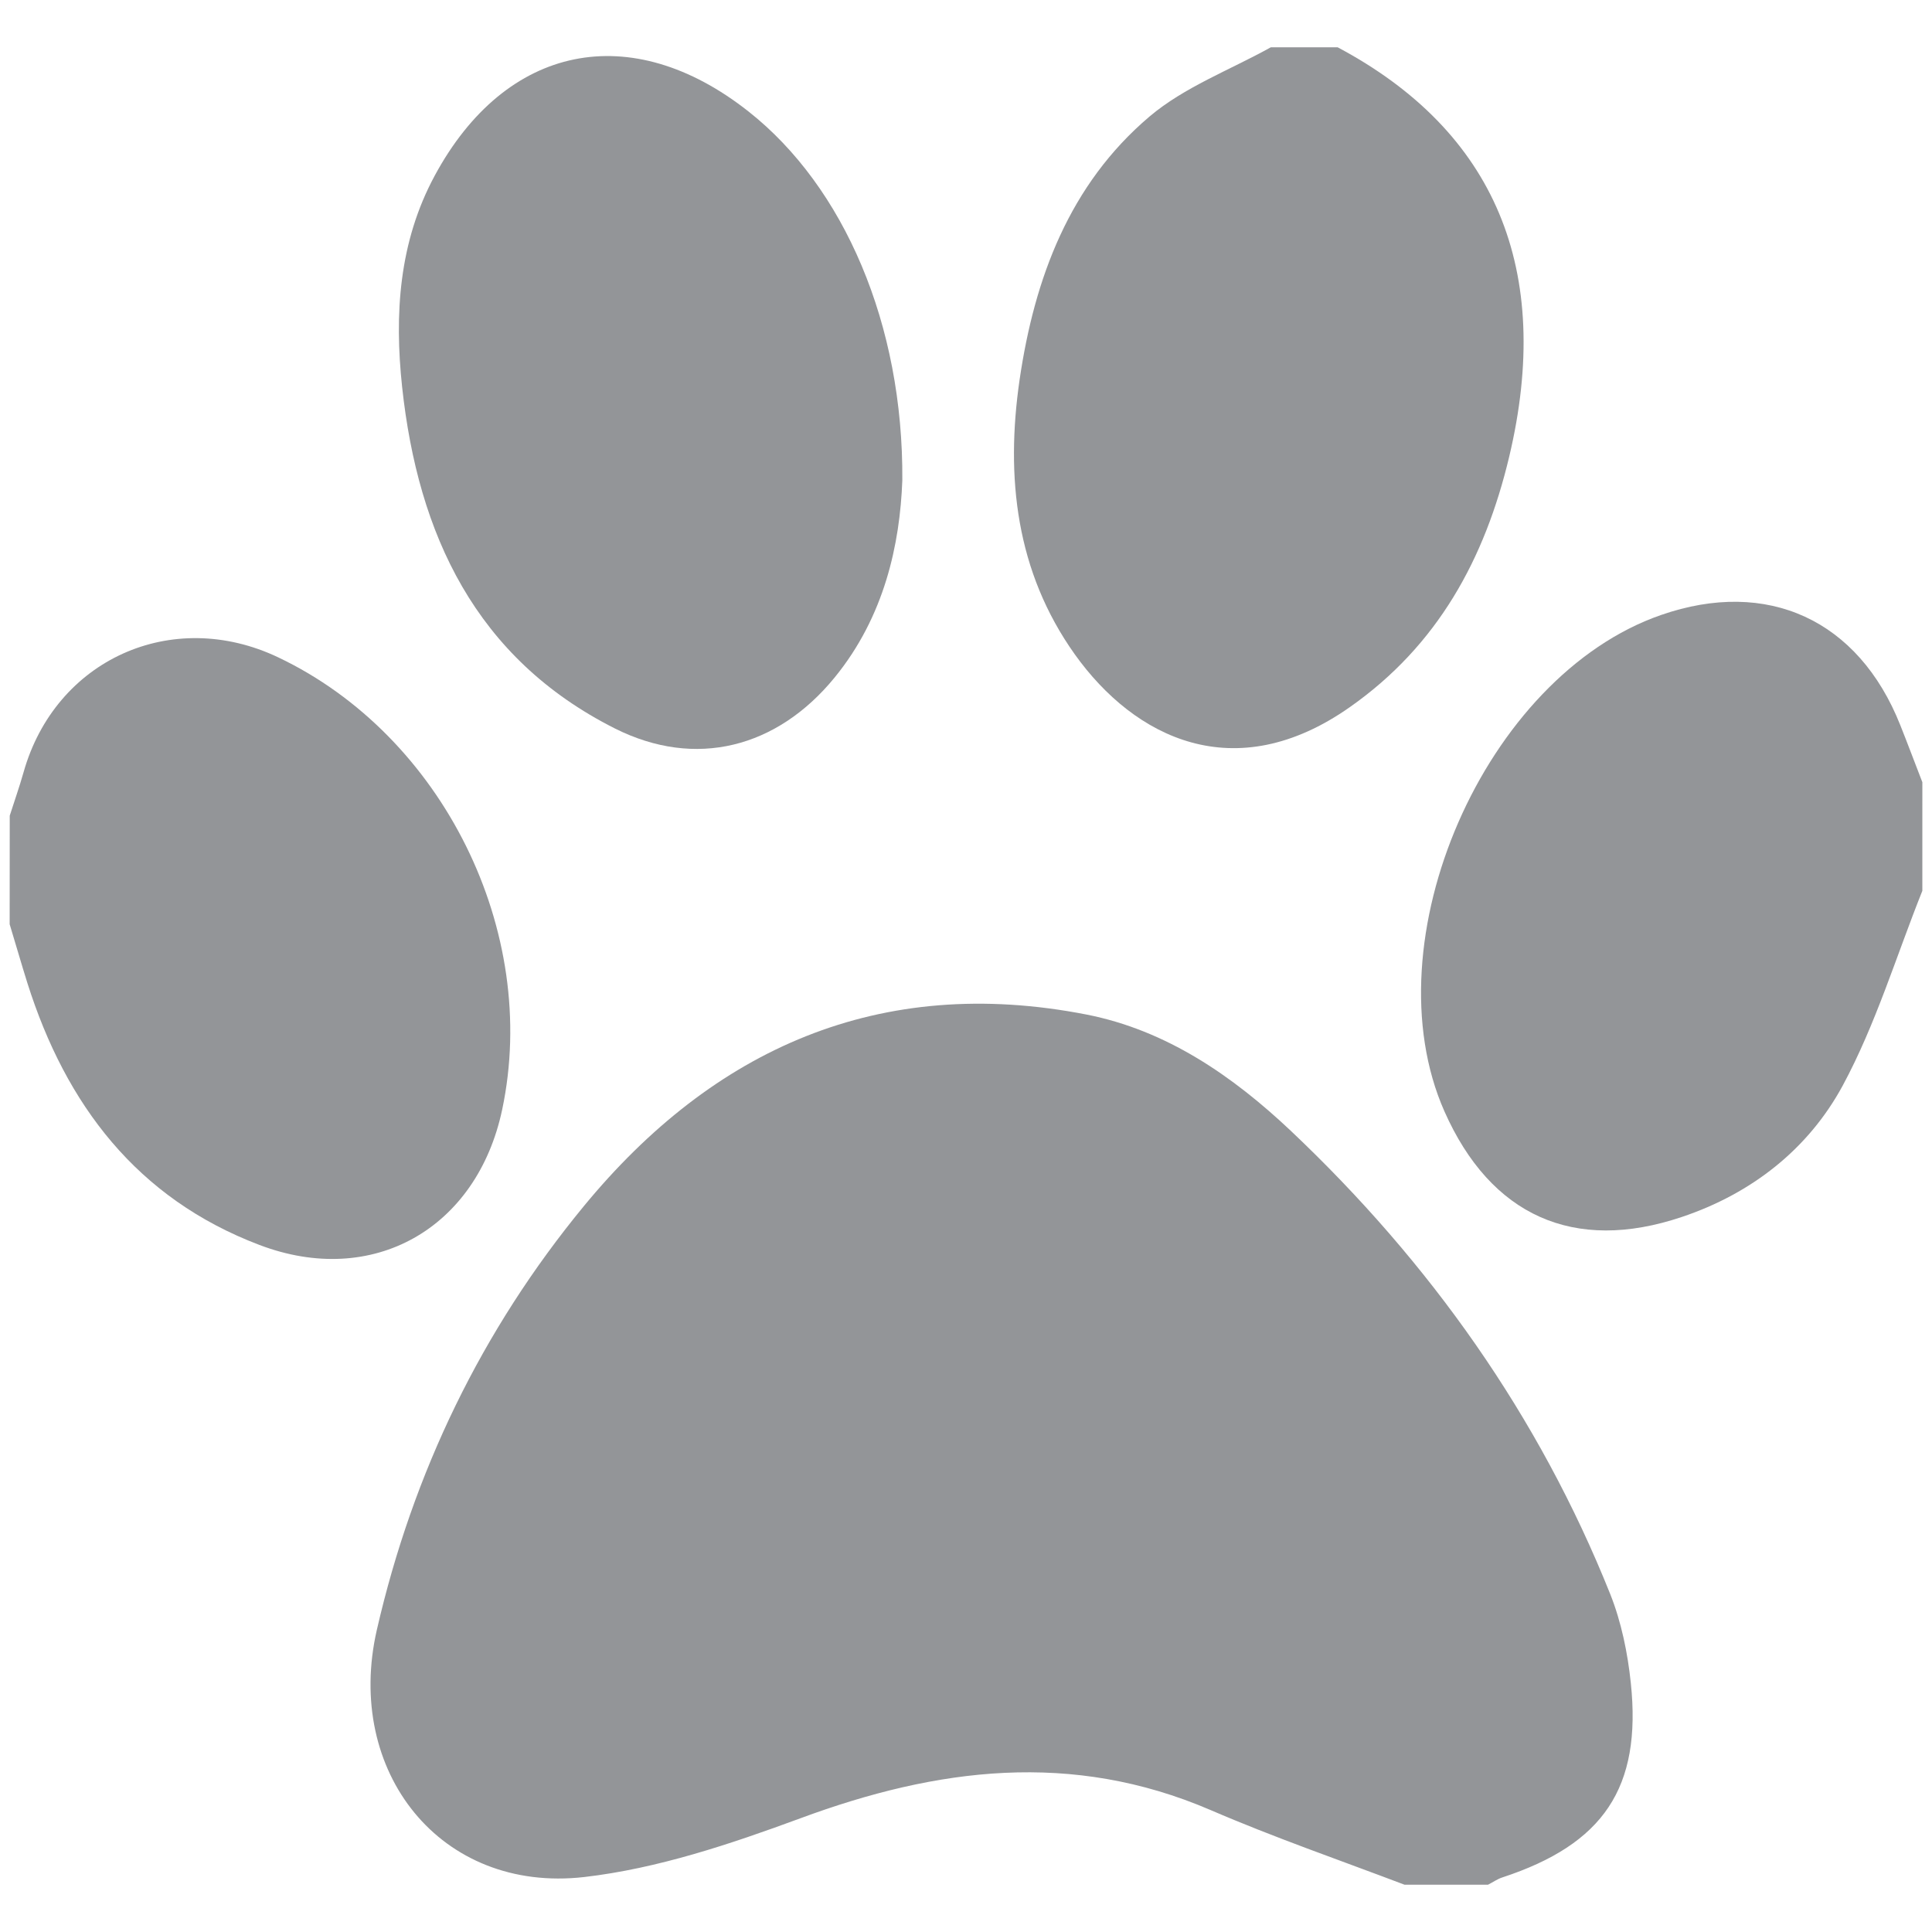 <svg version="1.0" id="Layer_1" xmlns="http://www.w3.org/2000/svg" xmlns:xlink="http://www.w3.org/1999/xlink" x="0px" y="0px"
	 width="100px" height="100px" viewBox="0 0 100 100" enable-background="new 0 0 100 100" xml:space="preserve">
<g>
	<path fill="#939598" d="M72.699,97.553c-3.354-1.273-6.75-2.445-10.049-3.869c-7.167-3.078-14.142-2.191-21.221,0.43
		c-3.619,1.334-7.388,2.602-11.189,3.041c-7.444,0.85-12.415-5.463-10.735-12.793c1.875-8.167,5.435-15.518,10.711-21.928
		c6.713-8.157,15.316-12.009,26.008-9.924c4.158,0.813,7.582,3.186,10.585,6.018c7.2,6.809,12.842,14.749,16.538,23.985
		c0.574,1.444,0.902,3.047,1.064,4.6c0.569,5.423-1.418,8.345-6.652,10.063c-0.264,0.086-0.494,0.254-0.741,0.377
		C75.578,97.553,74.139,97.553,72.699,97.553z"/>
	<path fill="#939598" d="M69.237,2.448c8.157,4.341,11.177,11.536,8.876,21.203c-1.257,5.271-3.686,9.752-8.253,12.955
		c-5.942,4.174-11.127,1.605-14.228-2.736c-3.041-4.272-3.594-9.146-2.857-14.223c0.773-5.255,2.579-10.096,6.717-13.61
		c1.805-1.531,4.168-2.413,6.286-3.589C66.934,2.448,68.088,2.448,69.237,2.448z"/>
	<path fill="#939598" d="M99.5,46.109c-1.35,3.375-2.408,6.904-4.121,10.08c-1.773,3.277-4.703,5.588-8.334,6.803
		c-5.578,1.875-9.887-0.064-12.283-5.471c-3.896-8.812,2.09-22.524,11.213-25.689c5.508-1.913,10.215,0.247,12.381,5.695
		c0.393,0.983,0.758,1.967,1.145,2.961C99.5,42.358,99.5,44.234,99.5,46.109z"/>
	<path fill="#939598" d="M0.504,42.219c0.236-0.747,0.502-1.488,0.715-2.246c1.646-5.835,7.686-8.564,13.183-5.948
		c8.519,4.051,13.543,14.196,11.59,23.411c-1.306,6.157-6.697,9.235-12.567,7.001C7.099,62.035,3.413,57.189,1.419,50.887
		C1.1,49.871,0.81,48.855,0.5,47.839C0.504,45.969,0.504,44.094,0.504,42.219z"/>
	<path fill="#939598" d="M46.704,24.864c-0.124,3.289-0.914,7.034-3.504,10.204c-2.979,3.648-7.2,4.734-11.372,2.638
		c-7.211-3.632-10.193-10.047-11.015-17.683c-0.4-3.75-0.174-7.485,1.69-10.935c3.675-6.802,10.147-8.129,16.243-3.315
		C43.684,9.668,46.763,16.798,46.704,24.864z"/>
</g>
</svg>
